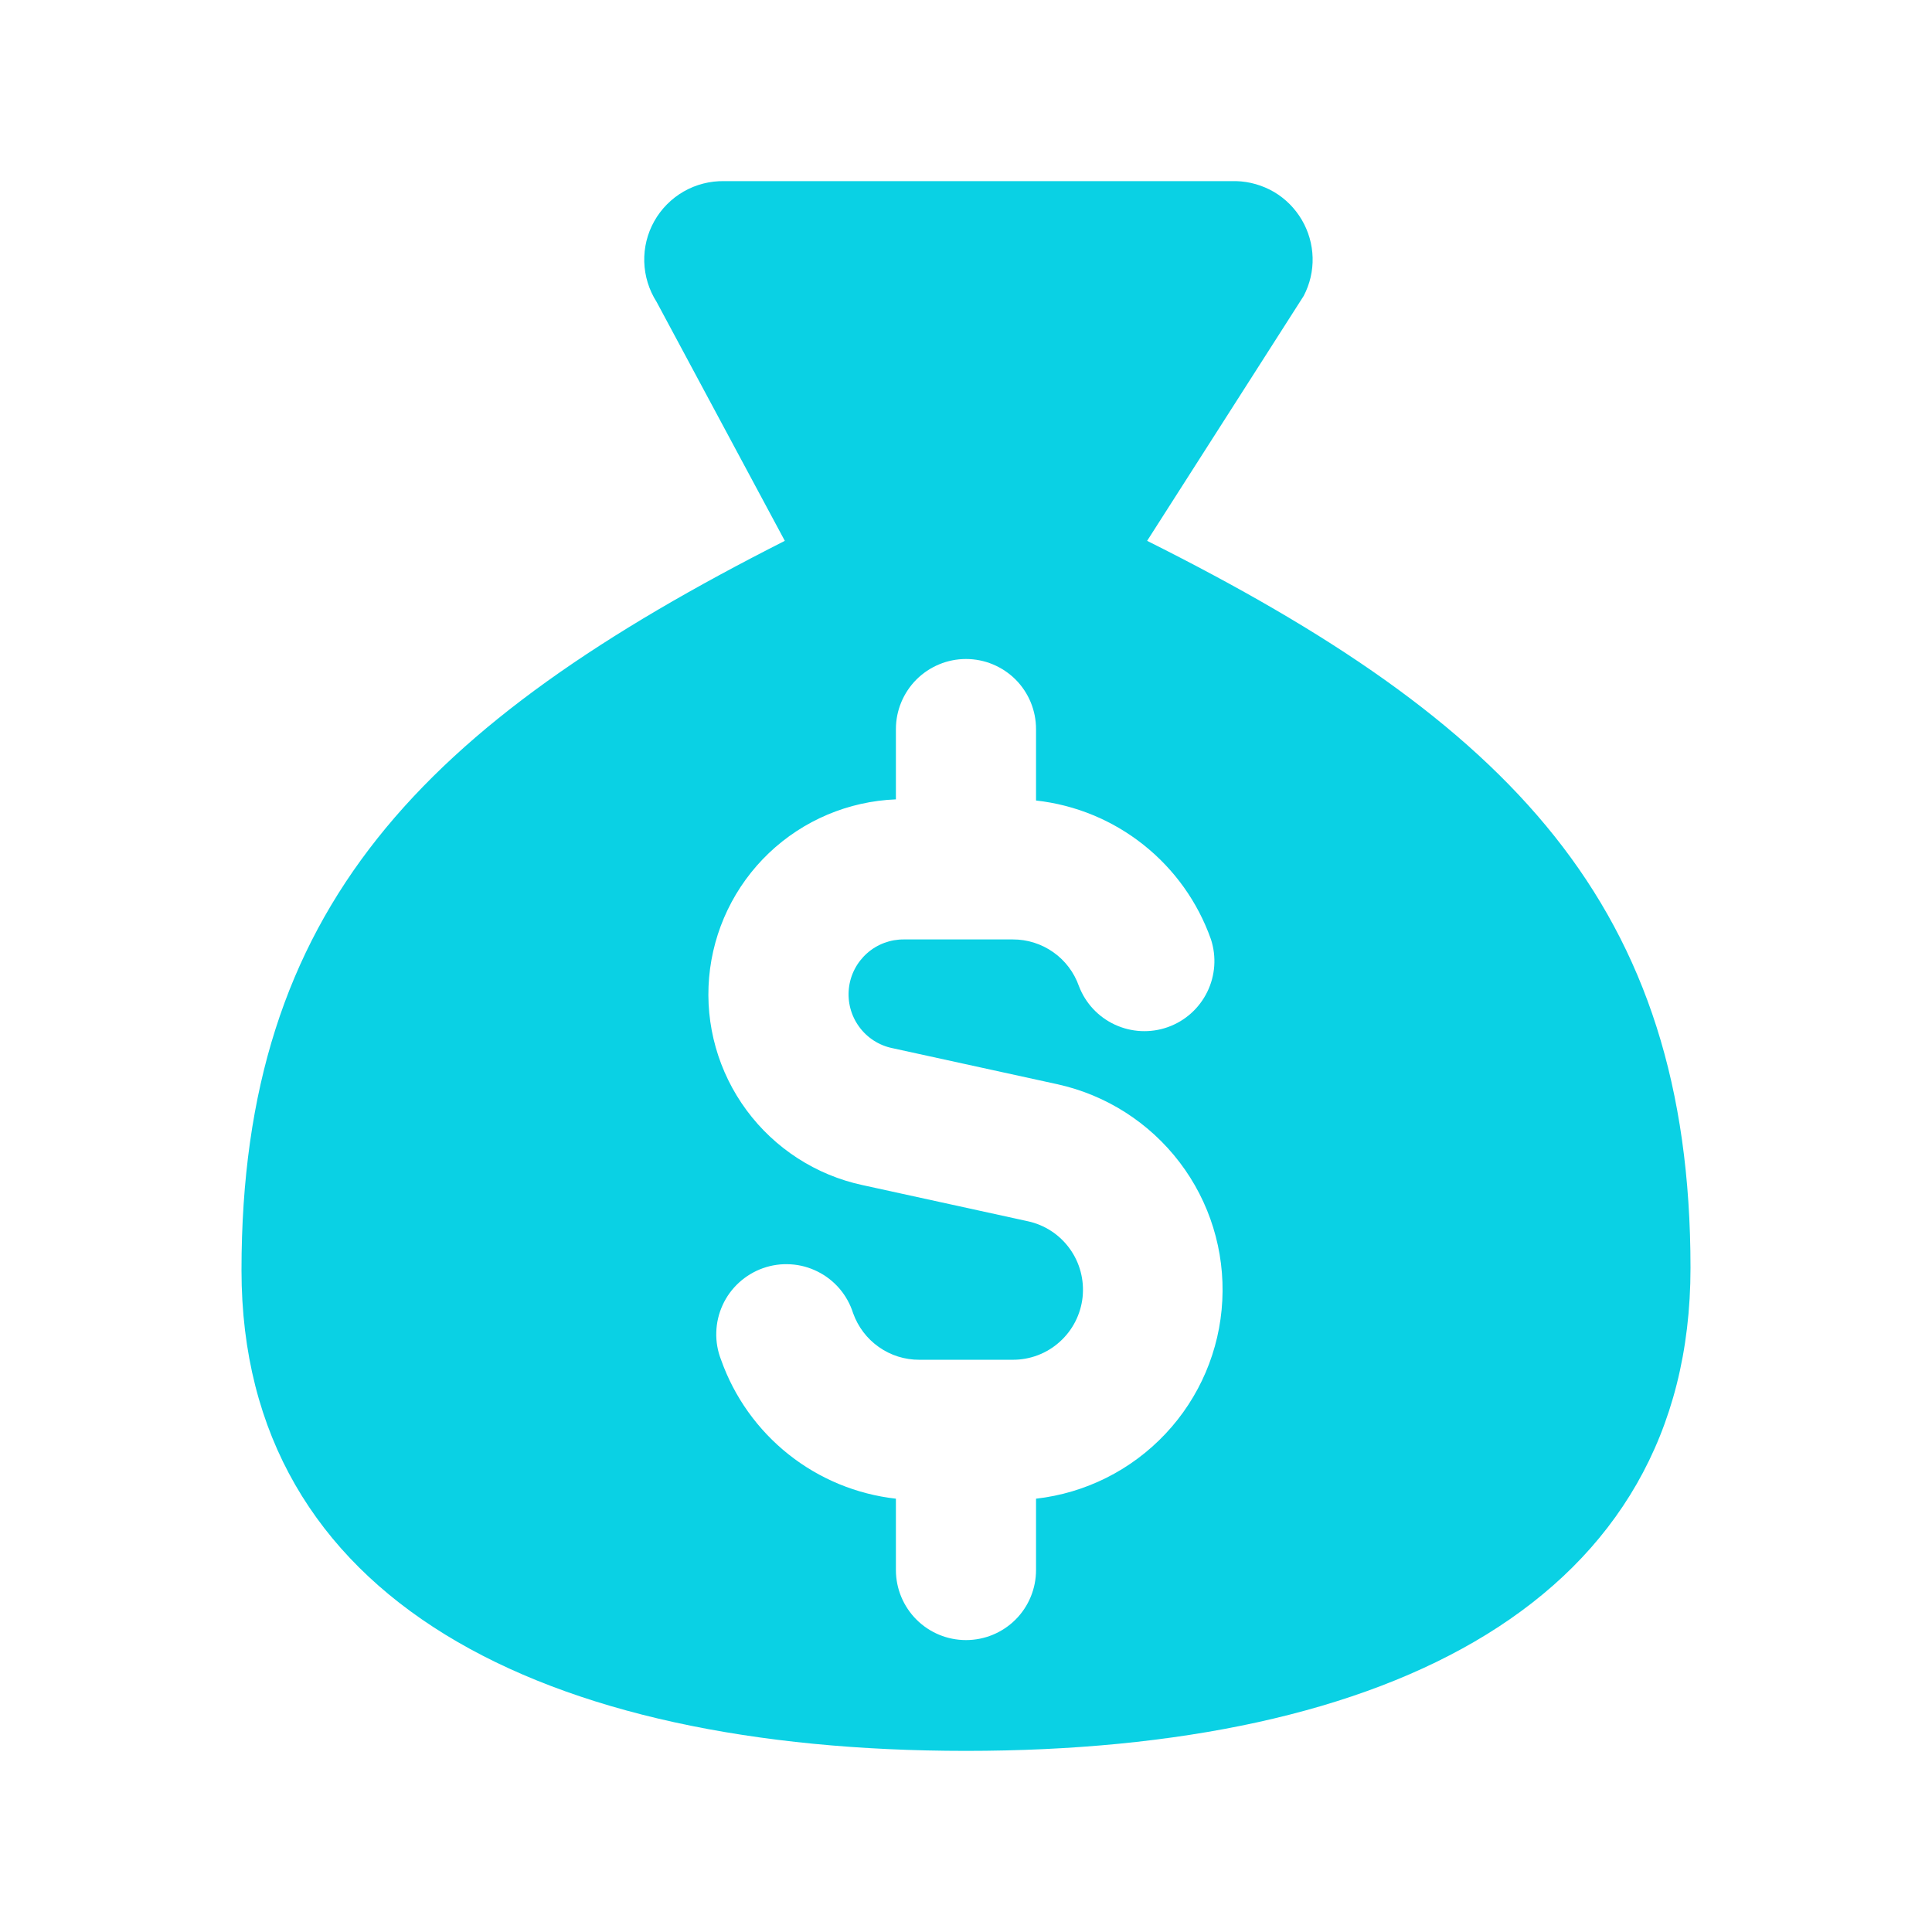 <svg width="32" height="32" viewBox="0 0 32 32" fill="none" xmlns="http://www.w3.org/2000/svg">
<path fill-rule="evenodd" clip-rule="evenodd" d="M28 21C28 26.519 23 29 16 29C9 29 4 26.519 4 21.038C4 15.038 7 11.998 12.999 8.958L10.875 5C10.749 4.802 10.678 4.573 10.671 4.338C10.664 4.103 10.721 3.87 10.836 3.665C10.951 3.46 11.12 3.289 11.324 3.172C11.528 3.055 11.76 2.996 11.995 3H20.475C20.695 3.006 20.91 3.068 21.101 3.179C21.291 3.291 21.449 3.45 21.561 3.64C21.673 3.83 21.735 4.045 21.741 4.266C21.747 4.486 21.696 4.704 21.594 4.9L19 8.958C24.998 11.957 28 14.997 28 21ZM17.16 12.076C17.16 11.768 17.038 11.473 16.821 11.255C16.603 11.038 16.308 10.915 16 10.915C15.692 10.915 15.397 11.038 15.179 11.255C14.962 11.473 14.839 11.768 14.839 12.076V13.24C14.053 13.271 13.305 13.587 12.735 14.13C12.165 14.674 11.813 15.406 11.745 16.191C11.677 16.975 11.898 17.757 12.366 18.39C12.834 19.023 13.517 19.464 14.286 19.629L17.021 20.227C17.302 20.287 17.55 20.449 17.718 20.682C17.886 20.914 17.961 21.201 17.931 21.486C17.9 21.771 17.765 22.035 17.551 22.226C17.338 22.418 17.061 22.523 16.774 22.522H15.226C14.986 22.523 14.751 22.449 14.555 22.31C14.359 22.172 14.211 21.976 14.13 21.75C14.083 21.601 14.007 21.464 13.906 21.345C13.805 21.227 13.681 21.13 13.542 21.061C13.402 20.991 13.251 20.95 13.095 20.941C12.94 20.931 12.784 20.953 12.637 21.005C12.491 21.057 12.356 21.138 12.241 21.243C12.126 21.348 12.033 21.475 11.969 21.616C11.904 21.758 11.868 21.911 11.864 22.067C11.859 22.222 11.886 22.377 11.943 22.522C12.161 23.139 12.549 23.682 13.061 24.089C13.573 24.496 14.19 24.75 14.839 24.823V26.005C14.839 26.312 14.962 26.608 15.179 26.825C15.397 27.043 15.692 27.165 16 27.165C16.308 27.165 16.603 27.043 16.821 26.825C17.038 26.608 17.16 26.312 17.16 26.005V24.823C17.98 24.73 18.739 24.349 19.304 23.748C19.869 23.148 20.203 22.366 20.245 21.542C20.288 20.719 20.038 19.907 19.538 19.251C19.038 18.595 18.322 18.137 17.517 17.959L14.782 17.361C14.56 17.316 14.363 17.189 14.23 17.006C14.096 16.823 14.036 16.597 14.06 16.372C14.084 16.147 14.192 15.939 14.361 15.789C14.531 15.638 14.751 15.557 14.977 15.56H16.774C17.015 15.559 17.249 15.633 17.445 15.771C17.642 15.909 17.79 16.106 17.87 16.332C17.978 16.616 18.192 16.845 18.467 16.972C18.742 17.099 19.056 17.114 19.341 17.013C19.627 16.912 19.861 16.703 19.995 16.431C20.129 16.159 20.151 15.846 20.057 15.558C19.839 14.941 19.452 14.399 18.939 13.992C18.427 13.585 17.811 13.331 17.16 13.259V12.076Z" fill="#0AD1E4"/>
</svg>
